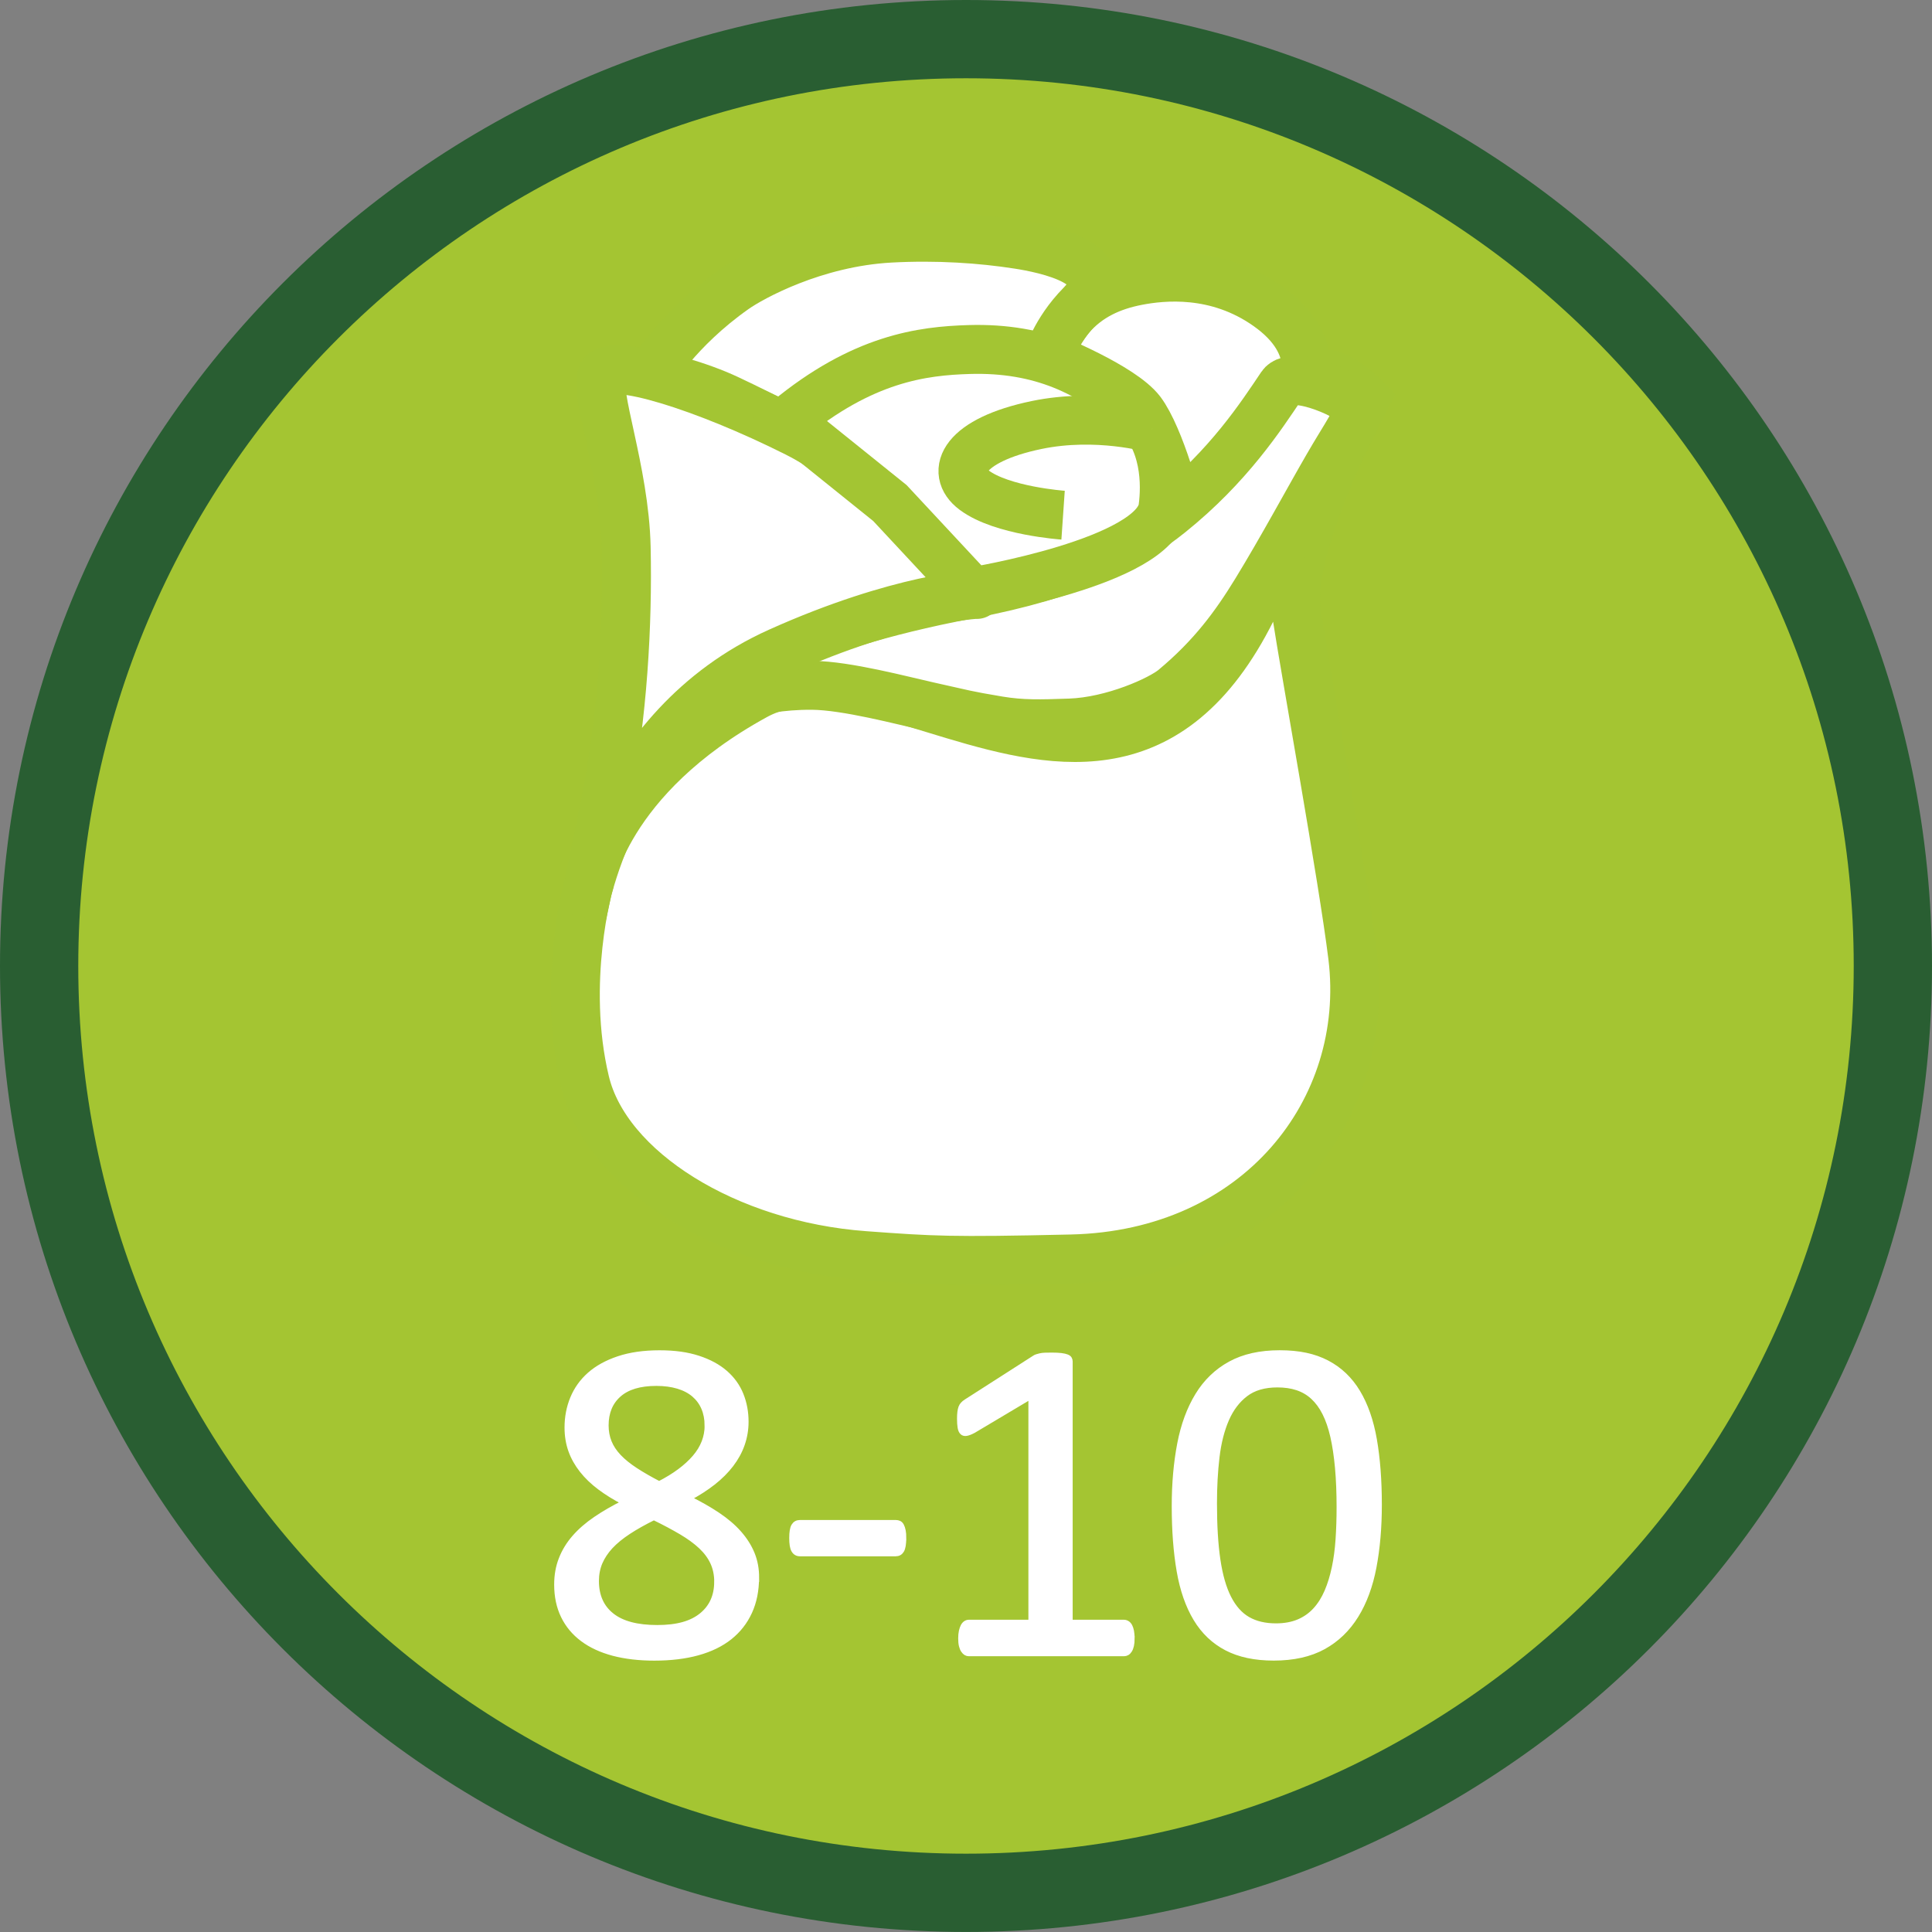 <?xml version="1.0" encoding="UTF-8"?>
<svg id="Layer_1" data-name="Layer 1" xmlns="http://www.w3.org/2000/svg" viewBox="0 0 394.93 394.93">
  <rect x="0" y="0" width="394.93" height="394.93" fill="#808080" stroke="none"/>
  <defs>
    <style>
      .cls-1 {
        stroke: #a3c533;
        stroke-width: 10px;
      }

      .cls-1, .cls-2 {
        fill: #fff;
        stroke-miterlimit: 10;
      }

      .cls-2 {
        stroke: #fff;
      }

      .cls-3 {
        fill: #a4c532;
        stroke: #295e32;
        stroke-width: 16px;
      }
    </style>
  </defs>
  <path class="cls-3" d="M197.47,8C92.83,8,8,92.82,8,197.46s84.83,189.46,189.47,189.46,189.46-84.8,189.46-189.46S302.1,8,197.47,8"/>
  <path class="cls-1" d="M266.13,79.65s4.67-8.89-7.05-17.12c-10.42-7.34-21.43-6.13-26.64-5.12-5.2,1.01-9.95,3.11-13.61,7.34-3.66,4.21-4.34,8.33-4.34,8.33,0,0,14.86,5.93,18.73,11.05,3.85,5.12,7.97,19.85,7.5,20.94-.5,1.11,14.3-7.93,17.58-11.67,4.76-5.42,7.84-13.75,7.84-13.75Z"/>
  <path class="cls-1" d="M132.99,76.55s5.45-9.24,17.17-17.48c3.49-2.46,16.32-9.54,31.79-10.39,9.63-.52,18.65.11,26.17,1.28,5.33.82,21.13,3.94,12.85,12.37-5.31,5.41-6.84,10.97-6.84,10.97,0,0-20.14-3.8-36.08,5.53-5.54,3.24-13.26,9.22-12.77,10.33.48,1.1-13.62-6.41-18.61-8.48-7.1-2.94-13.67-4.13-13.67-4.13Z"/>
  <path class="cls-1" d="M120.42,180.58s3.16-21.55,34-38.41c31.77-17.35,93.02,61.15,115.27-64.04.89-5.06,9.43,3.36,9.43,3.36,0,0-16.24,29.96-14.11,43.76,1.83,11.95,9.56,54.39,11.51,70.31,3.81,31.36-19.27,60.93-57.55,61.79-24.83.56-28.21.34-42.25-.69-28.14-2.06-52.81-17.42-57.13-35.52-4.9-20.48.83-40.55.83-40.55Z"/>
  <path class="cls-1" d="M149.66,138.36s11.21-9.83,48.19-16.84c22.1-4.19,33.37-10.23,41.3-16.61,12.05-9.69,18.62-19.83,22.82-26.08,2.26-3.37,15.37,2.43,15.61,4.55.21,2.13-2.39,5.45-6.19,12.05-3.83,6.61-9.35,16.87-14.65,25.52-4.25,6.93-8.92,13.32-16.73,19.83-2.78,2.33-12.54,6.72-21.31,7.02-6.05.21-9.75.32-14.55-.47-7.02-1.18-6.64-1.23-14.31-2.93-5.32-1.18-16.82-4.26-23.8-4.31-6.74-.05-10.9,1.08-15.35,1.72-2.12.31-1.04-3.45-1.04-3.45Z"/>
  <path class="cls-1" d="M199.67,121.49c.73.95-18.82-24-36.78-33.02-19.02-9.55-38.02-15.36-39.77-11.86-1.75,3.49,4.53,19.53,4.88,35.23.35,15.69-.7,34.52-4.19,51.96-3.48,17.46-4.88,23.39-4.88,23.39,0,0,5.64-38.35,40.35-53.93,24.81-11.13,40.39-11.77,40.39-11.77Z"/>
  <path class="cls-1" d="M231.82,83.95c-8.73-7.86-19.04-12.95-33.76-12.5-9.45.29-21.69,1.76-37.11,14.52l20.96,16.86,16.89,18.13s37.45-6.07,38.93-17.21c.61-4.6.73-13.8-5.91-19.8Z"/>
  <path class="cls-1" d="M235.56,87.55s-11.29-3.24-23.67-.67c-14.87,3.09-17.85,9.51-12.74,13.32,5.69,4.25,18.16,5.11,18.16,5.11"/>
  <g>
    <path class="cls-2" d="M154.66,322.5c0,2.62-.47,4.96-1.41,7.01s-2.29,3.77-4.05,5.18c-1.77,1.41-3.95,2.47-6.54,3.19-2.59.72-5.56,1.08-8.91,1.08-3.12,0-5.92-.33-8.39-.98-2.47-.66-4.56-1.62-6.28-2.91-1.72-1.28-3.03-2.86-3.94-4.73-.91-1.88-1.36-4.02-1.36-6.42,0-1.91.31-3.66.94-5.25.62-1.59,1.52-3.06,2.7-4.41s2.62-2.6,4.34-3.77c1.72-1.17,3.66-2.29,5.81-3.35-1.88-.97-3.53-1.99-4.97-3.07-1.44-1.08-2.66-2.25-3.66-3.52-1-1.27-1.76-2.62-2.27-4.05s-.77-3-.77-4.69c0-2.12.38-4.12,1.15-5.98.77-1.86,1.92-3.48,3.47-4.85s3.52-2.46,5.91-3.26,5.18-1.2,8.37-1.2,5.71.37,7.95,1.1c2.23.73,4.08,1.73,5.53,3s2.52,2.76,3.21,4.48c.69,1.72,1.03,3.56,1.03,5.53,0,1.59-.26,3.12-.77,4.59s-1.27,2.86-2.27,4.17c-1,1.31-2.23,2.54-3.68,3.68s-3.12,2.21-4.99,3.21c2.22,1.09,4.2,2.22,5.93,3.38s3.19,2.4,4.36,3.73,2.06,2.73,2.67,4.22.91,3.12.91,4.9ZM146.5,323.35c0-1.44-.27-2.74-.8-3.91-.53-1.17-1.34-2.27-2.41-3.28s-2.42-2-4.03-2.95c-1.61-.95-3.48-1.95-5.6-2.98-1.97.97-3.7,1.94-5.18,2.91-1.48.97-2.7,1.97-3.66,3-.95,1.03-1.67,2.12-2.16,3.26-.48,1.14-.73,2.4-.73,3.77,0,3.03,1.04,5.38,3.12,7.03,2.08,1.66,5.18,2.48,9.3,2.48s7.02-.84,9.07-2.51c2.05-1.67,3.07-3.95,3.07-6.82ZM144.53,291.38c0-1.31-.23-2.5-.68-3.56-.45-1.06-1.12-1.97-1.99-2.72-.88-.75-1.96-1.32-3.26-1.71-1.3-.39-2.77-.59-4.43-.59-3.38,0-5.93.77-7.66,2.3s-2.6,3.62-2.6,6.28c0,1.22.21,2.35.63,3.4s1.08,2.04,1.97,2.98,2.02,1.85,3.38,2.74,2.98,1.82,4.85,2.79c3.16-1.62,5.58-3.42,7.27-5.39s2.53-4.14,2.53-6.52Z"/>
    <path class="cls-2" d="M184.75,314.4c0,1.22-.14,2.06-.42,2.53s-.69.7-1.22.7h-19.59c-.56,0-.98-.24-1.27-.73s-.42-1.32-.42-2.51.14-2.02.42-2.48.7-.7,1.27-.7h19.59c.25,0,.48.05.68.14s.38.27.52.54.25.6.33,1.01.12.91.12,1.5Z"/>
    <path class="cls-2" d="M231.44,334.88c0,.59-.05,1.09-.14,1.5s-.22.73-.38.98-.34.43-.54.54-.41.16-.63.16h-31.69c-.22,0-.42-.05-.61-.16s-.37-.29-.54-.54-.3-.58-.4-.98-.14-.91-.14-1.5c0-.56.05-1.05.14-1.45s.21-.74.35-1.01.31-.47.52-.61.43-.21.68-.21h12.66v-46.12l-11.72,6.98c-.59.31-1.07.5-1.43.56s-.65,0-.87-.21-.37-.54-.45-1.01-.12-1.06-.12-1.78c0-.53.02-.98.07-1.36s.12-.69.21-.94.23-.47.4-.66.4-.38.68-.56l13.97-8.95c.12-.09.28-.17.47-.23s.42-.12.7-.19.61-.1.98-.12.84-.02,1.41-.02c.75,0,1.38.03,1.88.09s.89.15,1.17.26.47.25.56.42.14.35.14.54v53.3h10.97c.25,0,.48.07.7.21s.4.34.54.61.25.6.33,1.01.12.89.12,1.45Z"/>
    <path class="cls-2" d="M281.97,307.6c0,4.66-.37,8.91-1.1,12.75s-1.95,7.15-3.66,9.91-3.93,4.91-6.68,6.42-6.14,2.27-10.17,2.27c-3.81,0-7.02-.68-9.63-2.04s-4.71-3.36-6.3-6-2.73-5.89-3.4-9.75-1.01-8.29-1.01-13.29c0-4.62.38-8.87,1.12-12.73s1.97-7.17,3.66-9.94,3.91-4.91,6.66-6.42,6.12-2.27,10.12-2.27,7.07.68,9.68,2.04,4.71,3.36,6.3,6,2.73,5.89,3.4,9.75,1.01,8.29,1.01,13.29ZM273.72,308.16c0-3.03-.11-5.75-.33-8.16s-.54-4.53-.96-6.38-.97-3.43-1.64-4.76-1.48-2.42-2.41-3.28-2.01-1.48-3.21-1.88-2.55-.59-4.05-.59c-2.66,0-4.81.62-6.47,1.88s-2.96,2.97-3.91,5.16-1.6,4.75-1.95,7.69-.52,6.09-.52,9.47c0,4.53.23,8.38.7,11.55s1.21,5.76,2.23,7.76,2.31,3.45,3.89,4.36,3.49,1.36,5.74,1.36c1.75,0,3.29-.28,4.62-.84s2.47-1.37,3.42-2.41,1.74-2.3,2.37-3.77,1.12-3.09,1.5-4.88.63-3.71.77-5.79.21-4.24.21-6.49Z"/>
  </g>
</svg>